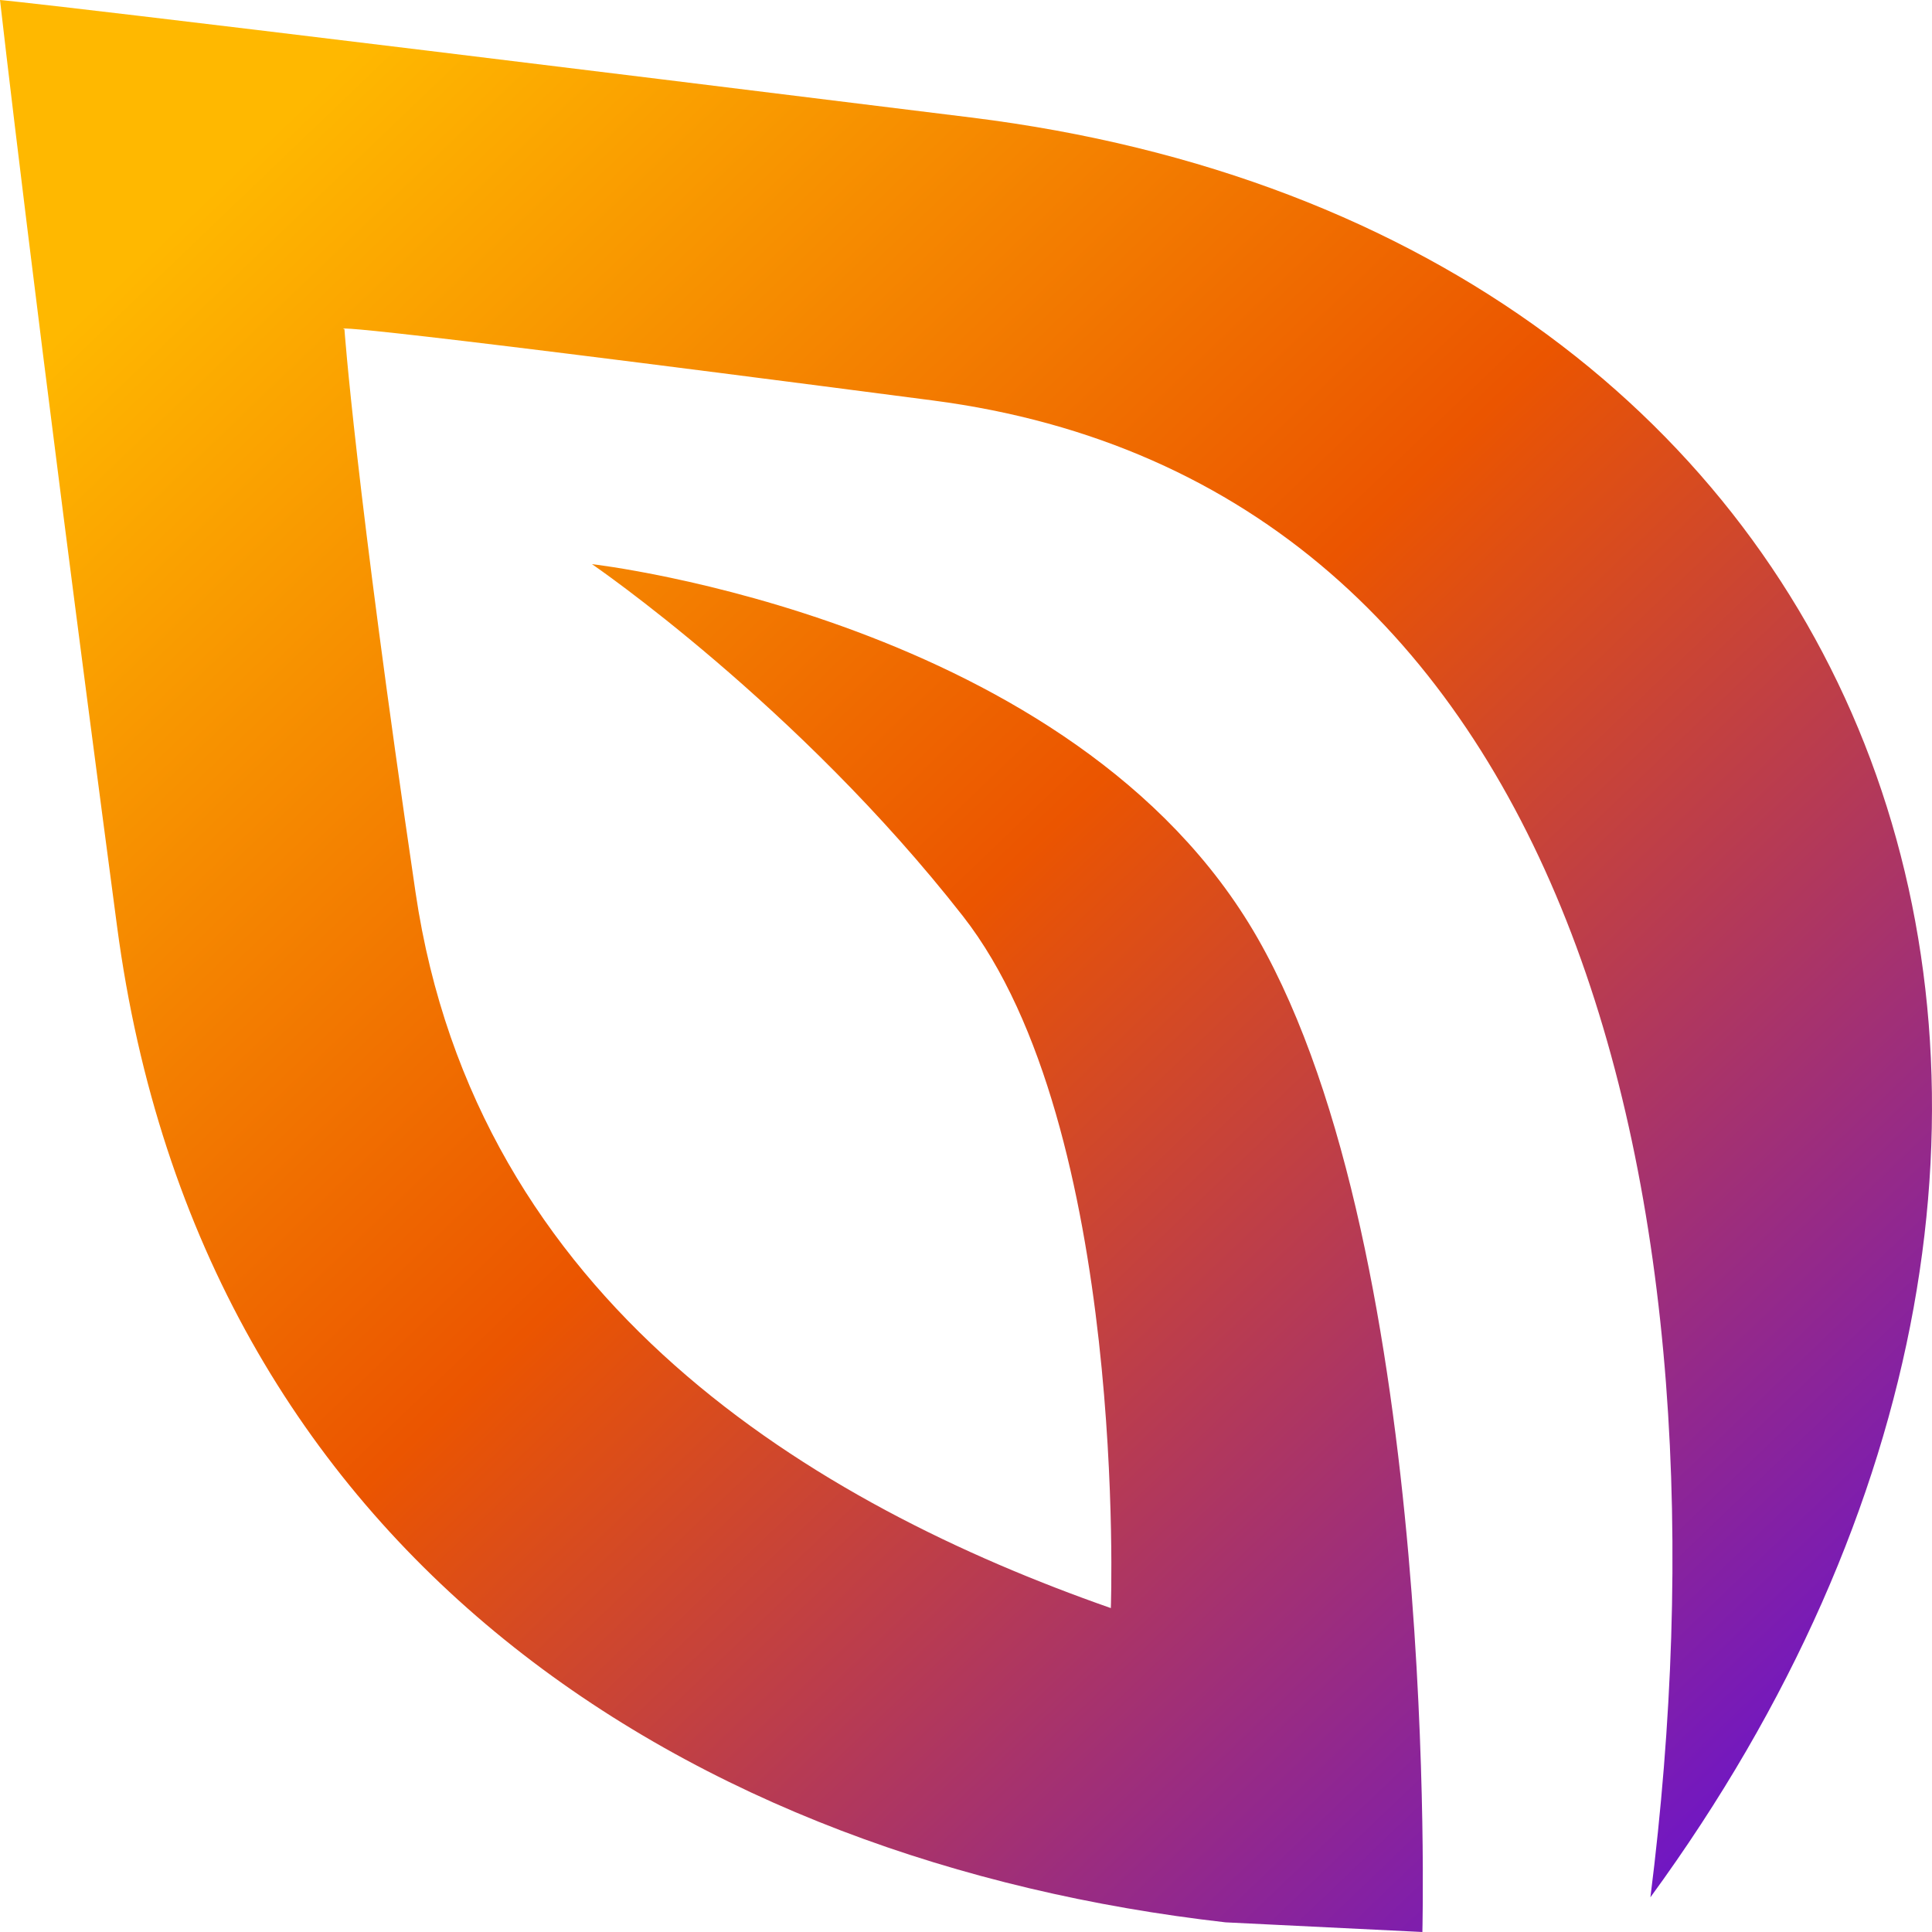 <svg width="32" height="32" viewBox="0 0 32 32" fill="none" xmlns="http://www.w3.org/2000/svg">
<path fill-rule="evenodd" clip-rule="evenodd" d="M0 0C0 0 0.747 0.048 16.082 1.946C31.418 3.844 36.725 18.571 27.336 31.425C28.788 19.94 26.13 8.026 15.452 6.633C4.775 5.24 5.705 5.453 5.705 5.453C5.705 5.453 5.881 7.983 6.883 14.783C7.885 21.583 13.492 24.918 18.399 26.635C18.399 26.635 18.687 18.676 15.949 15.174C13.211 11.671 9.805 9.344 9.805 9.344C9.805 9.344 17.809 10.254 20.831 15.54C23.853 20.826 23.559 32 23.559 32L20.299 31.84C11.527 30.843 3.332 25.84 1.939 15.345C0.546 4.851 0 0 0 0Z" fill="url(#paint0_linear_1711:31)"/>
<defs>
<linearGradient id="paint0_linear_1711:31" x1="0" y1="0" x2="29.797" y2="31.078" gradientUnits="userSpaceOnUse">
<stop offset="0.109" stop-color="#FFB800"/>
<stop offset="0.51" stop-color="#EB5500"/>
<stop offset="1" stop-color="#6712D2"/>
</linearGradient>
</defs>
</svg>
